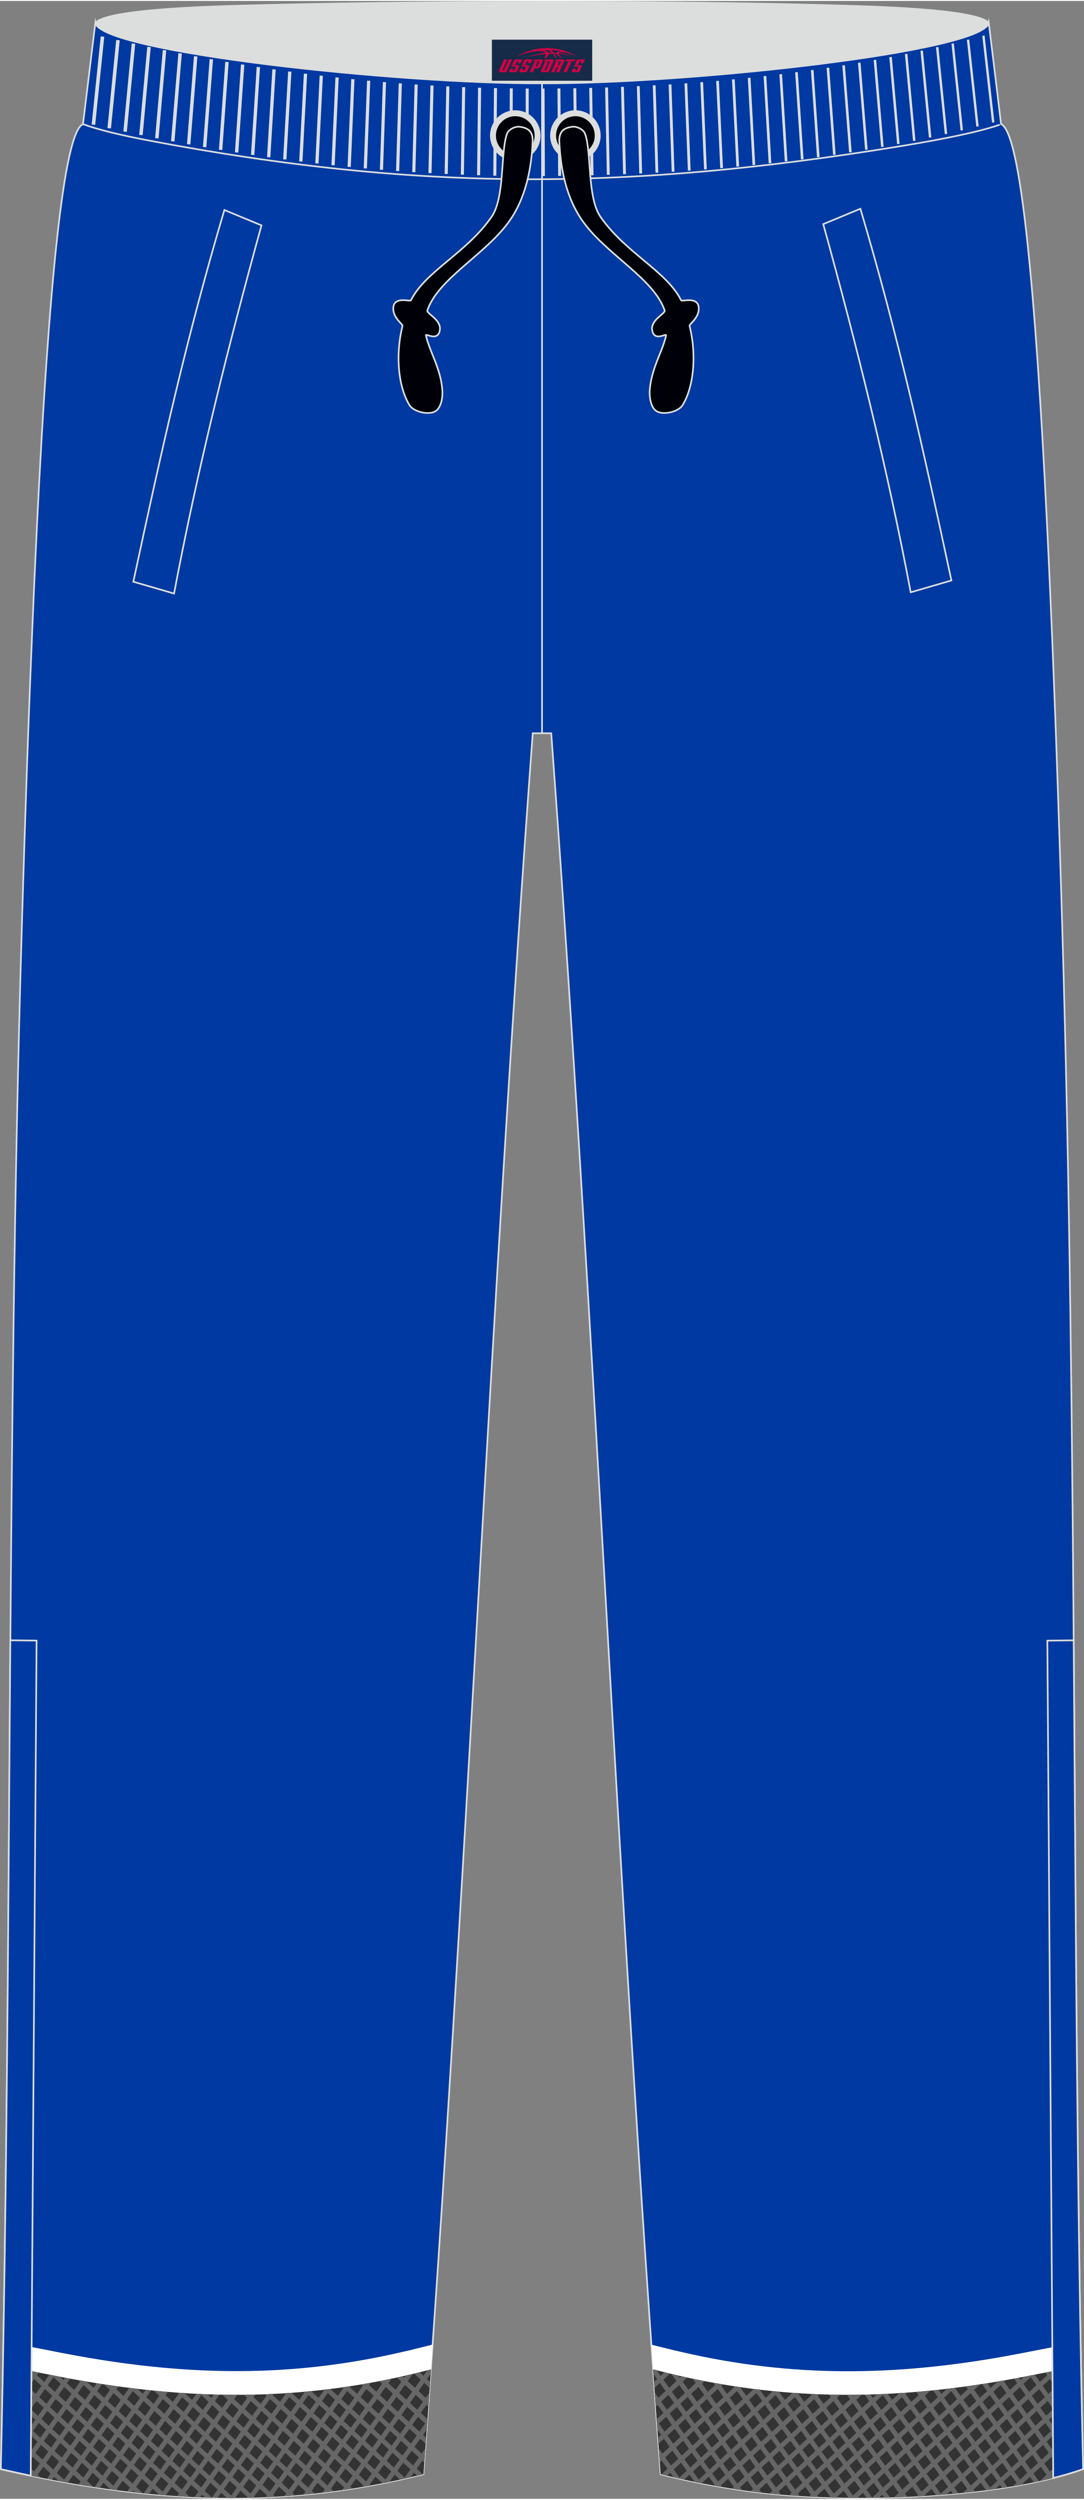 <?xml version="1.0" encoding="utf-8"?>
<!-- Generator: Adobe Illustrator 24.0.1, SVG Export Plug-In . SVG Version: 6.00 Build 0)  -->
<svg xmlns="http://www.w3.org/2000/svg" xmlns:xlink="http://www.w3.org/1999/xlink" version="1.1" id="图层_1" x="0px" y="0px" width="259px" height="597px" viewBox="0 0 259.34 597.33" enable-background="new 0 0 259.34 597.33" xml:space="preserve">
<rect x="0" y="0" width="259.34" height="597.33" fill="#808080" stroke="none"/>
<g>
	
		<path fill-rule="evenodd" clip-rule="evenodd" fill="#DCDDDD" stroke="#DCDDDD" stroke-width="0.4" stroke-linejoin="round" stroke-miterlimit="22.926" d="   M57.99,1.11C39.61,1.6,25.19,2.74,22.81,5.23c1.01,3.85,3.56,4.97,6.64,5.81c29.38,7.99,65.83,9.62,100.23,9.31   c34.39,0.31,70.85-1.33,100.23-9.31c3.08-0.84,5.63-1.96,6.64-5.81c-2.27-2.38-15.48-3.52-32.65-4.05   C160.14-0.16,101.92-0.07,57.99,1.11z"/>
	
		<path fill-rule="evenodd" clip-rule="evenodd" fill="#0039A1" stroke="#DCDDDD" stroke-width="0.4" stroke-miterlimit="22.926" d="   M22.81,5.23c1.34,6.96,72.14,14.64,106.87,14.47c34.72,0.16,105.53-7.51,106.87-14.47c1,8.08,1.98,16.16,2.95,24.23   c4.68,1.9,8.22,39.36,10.99,95.61l0,0c0.13,2.6,0.25,5.24,0.38,7.92l0.06,1.37c0.25,5.38,0.49,10.9,0.73,16.57l0.07,1.54   c0.11,2.66,0.22,5.35,0.32,8.07l0.02,0.49c0.12,2.97,0.23,5.97,0.35,9l0.05,1.29c0.1,2.8,0.21,5.64,0.31,8.49l0.02,0.66   c0.11,3.23,0.23,6.48,0.34,9.77v0.04c0.11,3.26,0.22,6.56,0.33,9.88l0.02,0.48c0.22,6.66,0.43,13.43,0.63,20.3l0.02,0.79   c3.67,123.21,2.24,246.23,4.99,368.48c-20.35,7.23-56.83,8.26-78.57,5.47l0,0c-0.51-0.06-1.01-0.13-1.52-0.2l0,0   c-0.51-0.07-1.01-0.14-1.51-0.21l0,0c-0.5-0.07-1.01-0.15-1.51-0.22l0,0c-0.5-0.08-1.01-0.15-1.51-0.24l0,0   c-0.5-0.08-1-0.16-1.51-0.25l0,0c-0.5-0.08-1-0.17-1.5-0.26l0,0c-0.5-0.09-1-0.18-1.5-0.27l0,0c-0.5-0.09-1-0.18-1.5-0.28l0,0   c-0.5-0.1-1-0.19-1.5-0.29l0,0c-0.5-0.1-1-0.2-1.49-0.31l0,0c-0.5-0.1-1-0.21-1.49-0.32l0,0c-0.5-0.11-1-0.22-1.49-0.33l0,0   c-0.5-0.11-0.99-0.23-1.49-0.34l0,0c-0.5-0.12-1-0.23-1.49-0.35l0,0c-0.5-0.12-0.99-0.24-1.49-0.36l0,0   c-10.23-138.13-15.95-278.21-26.18-416.33h-0.04l0,0h-0.04l0,0h-0.04l0,0h-0.04l0,0h-0.04l0,0h-0.04l0,0h-0.04l0,0h-0.04l0,0h-0.04   l0,0h-0.04l0,0h-0.04l0,0h-0.04l0,0h-0.04l0,0h-0.04l0,0h-0.04l0,0h-0.04l0,0h-0.04l0,0h-0.04l0,0h-0.03l0,0h-0.04l0,0h-0.04l0,0   h-0.04l0,0h-0.03l0,0h-0.03l0,0h-0.03l0,0h-0.04l0,0h-0.03l0,0h-0.03l0,0h-0.03l0,0h-0.03l0,0h-0.03l0,0h-0.03l0,0h-0.03l0,0h-0.03   l0,0h-0.03l0,0h-0.03l0,0h-0.03l0,0h-0.03l0,0h-0.03l0,0h-0.03l0,0h-0.03l0,0h-0.03l0,0h-0.03l0,0h-0.03l0,0h-0.03l0,0h-0.03l0,0   h-0.03l0,0h-0.03l0,0h-0.03l0,0h-0.03l0,0h-0.03l0,0h-0.03l0,0h-0.03l0,0h-0.03l0,0h-0.03l0,0h-0.03l0,0h-0.03l0,0h-0.03l0,0h-0.03   l0,0h-0.03l0,0h-0.03l0,0h-0.03l0,0h-0.03l0,0h-0.03l0,0h-0.03l0,0h-0.04l0,0h-0.03l0,0h-0.03l0,0h-0.03l0,0h-0.03l0,0h-0.03l0,0   h-0.03l0,0h-0.03l0,0h-0.03l0,0h-0.03l0,0h-0.03l0,0h-0.03l0,0h-0.03l0,0h-0.03l0,0h-0.03l0,0h-0.03l0,0h-0.03l0,0h-0.03l0,0h-0.03   l0,0h-0.09l0,0h-0.03l0,0h-0.03l0,0h-0.03l0,0h-0.03l0,0h-0.03l0,0h-0.03l0,0h-0.03l0,0h-0.03l0,0h-0.03l0,0h-0.03l0,0h-0.03l0,0   h-0.04l0,0h-0.03l0,0h-0.04l0,0h-0.03l0,0h-0.04l0,0h-0.03l0,0h-0.03l0,0h-0.03l0,0h-0.04l0,0h-0.04l0,0h-0.04l0,0h-0.04l0,0h-0.04   l0,0h-0.04l0,0h-0.04l0,0h-0.04l0,0h-0.04l0,0h-0.04l0,0h-0.05l0,0h-0.04l0,0h-0.04l0,0h-0.04l0,0h-0.04l0,0h-0.04l0,0h-0.04l0,0   h-0.04l0,0h-0.04l0,0h-0.04l0,0h-0.05l0,0h-0.04l0,0h-0.04l0,0h-0.04c-10.23,138.13-15.95,278.21-26.18,416.33l0,0   c-0.5,0.12-0.99,0.24-1.49,0.36l0,0c-0.5,0.12-0.99,0.24-1.49,0.35l0,0c-27.82,6.47-54.11,6.4-83.48,1.08l0,0   c-0.59-0.11-1.19-0.22-1.79-0.33l0,0c-0.6-0.11-1.2-0.23-1.8-0.34l0,0c-0.6-0.11-1.2-0.23-1.81-0.35l0,0   c-3.11-0.62-6.13-1.28-9.22-1.99l0,0c2.79-122.83,1.36-245.71,5.02-368.5l0.02-0.79c0.21-6.87,0.42-13.64,0.63-20.3l0.02-0.48   c0.11-3.32,0.22-6.62,0.33-9.88v-0.04c0.11-3.29,0.22-6.54,0.34-9.77l0.02-0.66c0.1-2.86,0.2-5.69,0.31-8.49l0.05-1.29   c0.11-3.03,0.23-6.03,0.35-9l0.02-0.49c0.11-2.72,0.22-5.4,0.33-8.07l0.06-1.54c0.24-5.67,0.48-11.2,0.73-16.57l0.06-1.37   c0.12-2.68,0.25-5.32,0.38-7.92l0,0c2.77-56.24,6.31-93.69,10.99-95.61C20.83,21.39,21.83,13.31,22.81,5.23z"/>
	<path fill-rule="evenodd" clip-rule="evenodd" fill="#FFFFFF" d="M0.83,559.71l5.99,1.17c2.82,0.54,5.6,1.08,6.57,1.28l0,0   l1.74,0.34l0,0l0.85,0.16l0,0l0.86,0.16l0,0l1.72,0.32l0,0c13.33,2.41,26.21,3.71,39.04,3.64c12.74-0.07,25.49-1.52,38.69-4.59   l0.69-0.16l0,0l0.71-0.17v0.02l0.67-0.16v-0.01c1.72-0.42,3.44-0.85,5.16-1.28c-0.28,3.96-0.55,7.91-0.83,11.86l-1.63,0.4h-0.02   l-0.71,0.17l-0.02,0.02l-0.71,0.17h-0.01l-0.71,0.17c-13.96,3.25-27.55,4.77-41.22,4.85c-13.56,0.08-27.11-1.28-41.1-3.82h-0.03   l-1.74-0.32h-0.02l-0.88-0.17h-0.02l-0.88-0.17h-0.02l-1.76-0.35h-0.02c-3.37-0.68-4.94-0.98-6.48-1.28   c-2.18-0.42-2.41-0.46-3.58-0.69l-0.49-0.1C0.69,567.38,0.76,563.55,0.83,559.71z"/>
	<path fill-rule="evenodd" clip-rule="evenodd" fill="#333333" d="M0.73,565.47l1.47,0.28c3.36,0.66,6.73,1.29,10.09,1.97   c0.59,0.12,1.17,0.23,1.76,0.35c0.58,0.11,1.17,0.22,1.75,0.33c0.58,0.11,1.16,0.22,1.74,0.32c27.33,4.95,52.89,5.32,80.04-0.99   c0.48-0.11,0.96-0.22,1.43-0.34c0.48-0.11,0.95-0.23,1.43-0.35l2.68-0.67c-0.59,8.36-1.19,16.72-1.81,25.06l0,0   c-0.5,0.12-0.99,0.24-1.49,0.36l0,0c-0.5,0.12-0.99,0.24-1.49,0.35l0,0c-27.82,6.47-54.11,6.4-83.48,1.08l0,0   c-0.59-0.11-1.19-0.22-1.79-0.33l0,0c-0.6-0.11-1.2-0.23-1.8-0.34l0,0c-0.6-0.11-1.2-0.23-1.81-0.35l0,0   c-3.11-0.62-6.13-1.28-9.22-1.99l0,0C0.41,581.96,0.58,573.71,0.73,565.47z"/>
	<g>
		<polygon fill-rule="evenodd" clip-rule="evenodd" fill="#666666" points="1.78,565.67 0.7,567.2 0.73,565.47   "/>
		<polygon fill-rule="evenodd" clip-rule="evenodd" fill="#666666" points="5.54,566.4 0.58,573.39 0.62,571.38 4.32,566.16   "/>
		<polygon fill-rule="evenodd" clip-rule="evenodd" fill="#666666" points="9.29,567.13 0.46,579.58 0.5,577.57 8.07,566.89   "/>
		<polygon fill-rule="evenodd" clip-rule="evenodd" fill="#666666" points="13.03,567.87 0.32,585.78 0.37,583.76 11.82,567.62     12.28,567.72   "/>
		<polygon fill-rule="evenodd" clip-rule="evenodd" fill="#666666" points="16.79,568.58 1.27,590.45 0.23,590.21 0.22,590.21     0.23,589.97 15.57,568.36 15.79,568.4   "/>
		<path fill-rule="evenodd" clip-rule="evenodd" fill="#666666" d="M20.59,569.25L4.96,591.27c-0.4-0.09-0.8-0.17-1.2-0.26    l15.59-21.97C19.76,569.11,20.17,569.18,20.59,569.25z"/>
		<path fill-rule="evenodd" clip-rule="evenodd" fill="#666666" d="M24.43,569.87L8.67,592.05c-0.4-0.08-0.81-0.16-1.21-0.25    l15.71-22.12C23.58,569.74,24.01,569.81,24.43,569.87z"/>
		<path fill-rule="evenodd" clip-rule="evenodd" fill="#666666" d="M28.3,570.44l-15.87,22.34l-1.17-0.23l0,0l-0.06-0.01    l15.83-22.28C27.45,570.32,27.87,570.38,28.3,570.44z"/>
		<path fill-rule="evenodd" clip-rule="evenodd" fill="#666666" d="M32.21,570.94l-16,22.53c-0.41-0.07-0.82-0.15-1.23-0.22    l15.96-22.47C31.36,570.84,31.78,570.89,32.21,570.94z"/>
		<path fill-rule="evenodd" clip-rule="evenodd" fill="#666666" d="M36.16,571.38l-16.15,22.73c-0.41-0.07-0.83-0.14-1.24-0.21    l16.1-22.67C35.3,571.29,35.73,571.34,36.16,571.38z"/>
		<path fill-rule="evenodd" clip-rule="evenodd" fill="#666666" d="M40.17,571.76l-16.31,22.95c-0.42-0.06-0.84-0.12-1.26-0.18    l16.26-22.88C39.3,571.68,39.73,571.72,40.17,571.76z"/>
		<path fill-rule="evenodd" clip-rule="evenodd" fill="#666666" d="M44.23,572.05l-16.48,23.2c-0.42-0.05-0.84-0.11-1.27-0.17    l16.43-23.11C43.34,572,43.79,572.03,44.23,572.05z"/>
		<path fill-rule="evenodd" clip-rule="evenodd" fill="#666666" d="M48.34,572.27l-16.67,23.46c-0.43-0.05-0.85-0.1-1.28-0.15    L47,572.21C47.45,572.23,47.89,572.25,48.34,572.27z"/>
		<path fill-rule="evenodd" clip-rule="evenodd" fill="#666666" d="M52.52,572.41l-16.88,23.74c-0.43-0.04-0.86-0.08-1.29-0.13    l16.81-23.65C51.61,572.38,52.06,572.4,52.52,572.41z"/>
		<path fill-rule="evenodd" clip-rule="evenodd" fill="#666666" d="M56.76,572.45l-17.1,24.05c-0.44-0.03-0.88-0.07-1.31-0.11    l17.03-23.94C55.83,572.45,56.29,572.45,56.76,572.45z"/>
		<path fill-rule="evenodd" clip-rule="evenodd" fill="#666666" d="M61.07,572.39l-17.34,24.39c-0.44-0.02-0.89-0.05-1.33-0.08    l17.26-24.27C60.13,572.41,60.6,572.41,61.07,572.39z"/>
		<path fill-rule="evenodd" clip-rule="evenodd" fill="#666666" d="M65.45,572.23l-17.6,24.74c-0.45-0.02-0.9-0.04-1.35-0.06    l17.52-24.62C64.5,572.28,64.97,572.26,65.45,572.23z"/>
		<path fill-rule="evenodd" clip-rule="evenodd" fill="#666666" d="M69.92,571.96l-17.88,25.13c-0.45-0.01-0.91-0.02-1.37-0.03    l17.79-25C68.95,572.03,69.43,572,69.92,571.96z"/>
		<path fill-rule="evenodd" clip-rule="evenodd" fill="#666666" d="M74.47,571.56l-18.19,25.56c-0.46,0-0.93,0-1.39,0l18.08-25.42    C73.48,571.66,73.97,571.61,74.47,571.56z"/>
		<path fill-rule="evenodd" clip-rule="evenodd" fill="#666666" d="M79.12,571.04l-18.51,26.01c-0.47,0.02-0.94,0.02-1.41,0.03    l18.41-25.86C78.1,571.16,78.61,571.1,79.12,571.04z"/>
		<path fill-rule="evenodd" clip-rule="evenodd" fill="#666666" d="M83.86,570.38l-18.87,26.51c-0.48,0.02-0.96,0.05-1.43,0.07    l18.75-26.34C82.82,570.53,83.34,570.46,83.86,570.38z"/>
		<path fill-rule="evenodd" clip-rule="evenodd" fill="#666666" d="M88.71,569.56L69.46,596.6c-0.49,0.03-0.97,0.07-1.46,0.1    l19.13-26.86C87.65,569.75,88.18,569.66,88.71,569.56z"/>
		<path fill-rule="evenodd" clip-rule="evenodd" fill="#666666" d="M93.68,568.59L74.02,596.2c-0.5,0.05-0.99,0.1-1.49,0.14    l19.53-27.42C92.59,568.81,93.14,568.7,93.68,568.59z"/>
		<path fill-rule="evenodd" clip-rule="evenodd" fill="#666666" d="M98.76,567.44l-20.11,28.23c-0.51,0.06-1.01,0.13-1.52,0.18    l19.96-28.03l0.48-0.11C97.98,567.63,98.37,567.54,98.76,567.44z"/>
		<path fill-rule="evenodd" clip-rule="evenodd" fill="#666666" d="M103.05,567.43l-19.66,27.59c-0.52,0.08-1.03,0.15-1.55,0.23    l20.42-28.67l0.86-0.21L103.05,567.43z"/>
		<path fill-rule="evenodd" clip-rule="evenodd" fill="#666666" d="M102.58,574.09l-14.35,20.14c-0.53,0.09-1.06,0.19-1.59,0.28    l16.09-22.58L102.58,574.09z"/>
		<path fill-rule="evenodd" clip-rule="evenodd" fill="#666666" d="M102.1,580.76l-8.92,12.52c-0.54,0.11-1.08,0.22-1.62,0.32    l10.7-15.02L102.1,580.76z"/>
		<path fill-rule="evenodd" clip-rule="evenodd" fill="#666666" d="M101.61,587.43l-3.38,4.74c-0.55,0.13-1.11,0.25-1.66,0.38    l5.19-7.29L101.61,587.43z"/>
		<path fill-rule="evenodd" clip-rule="evenodd" fill="#666666" d="M102.81,570.82l-3.74-3.45c0.44-0.11,0.88-0.22,1.32-0.32    l2.52,2.33L102.81,570.82z"/>
		<path fill-rule="evenodd" clip-rule="evenodd" fill="#666666" d="M102.49,575.28l-7.54-6.96c0.45-0.1,0.9-0.2,1.34-0.3l6.3,5.81    L102.49,575.28z"/>
		<path fill-rule="evenodd" clip-rule="evenodd" fill="#666666" d="M102.17,579.72l-11.42-10.54c0.46-0.09,0.92-0.18,1.37-0.27    l10.16,9.37L102.17,579.72z"/>
		<path fill-rule="evenodd" clip-rule="evenodd" fill="#666666" d="M101.85,584.17l-15.4-14.22c0.47-0.08,0.94-0.16,1.4-0.24    l14.1,13.01L101.85,584.17z"/>
		<path fill-rule="evenodd" clip-rule="evenodd" fill="#666666" d="M101.52,588.62l-19.47-17.98c0.48-0.07,0.96-0.14,1.44-0.21    l18.13,16.75L101.52,588.62z"/>
		<path fill-rule="evenodd" clip-rule="evenodd" fill="#666666" d="M99.83,591.8l-22.27-20.57c0.49-0.06,0.98-0.12,1.47-0.18    l22.12,20.43C100.71,591.58,100.27,591.69,99.83,591.8z"/>
		<path fill-rule="evenodd" clip-rule="evenodd" fill="#666666" d="M95.72,592.74l-22.77-21.03c0.5-0.04,1.01-0.09,1.51-0.14    l22.6,20.88C96.61,592.55,96.16,592.64,95.72,592.74z"/>
		<path fill-rule="evenodd" clip-rule="evenodd" fill="#666666" d="M91.52,593.61l-23.31-21.53c0.52-0.03,1.04-0.07,1.55-0.11    l23.13,21.37C92.43,593.43,91.97,593.52,91.52,593.61z"/>
		<path fill-rule="evenodd" clip-rule="evenodd" fill="#666666" d="M87.24,594.4l-23.89-22.08c0.53-0.02,1.07-0.04,1.6-0.07    l23.69,21.9C88.17,594.24,87.7,594.32,87.24,594.4z"/>
		<path fill-rule="evenodd" clip-rule="evenodd" fill="#666666" d="M82.87,595.1l-24.52-22.66c0.55,0,1.09-0.01,1.64-0.02    l24.31,22.47C83.82,594.96,83.34,595.03,82.87,595.1z"/>
		<path fill-rule="evenodd" clip-rule="evenodd" fill="#666666" d="M78.39,595.71l-25.2-23.29c0.56,0.01,1.12,0.02,1.69,0.02    l24.97,23.08C79.36,595.59,78.88,595.65,78.39,595.71z"/>
		<path fill-rule="evenodd" clip-rule="evenodd" fill="#666666" d="M73.81,596.22l-25.93-23.97c0.58,0.03,1.16,0.05,1.74,0.07    l25.68,23.75C74.81,596.12,74.31,596.17,73.81,596.22z"/>
		<path fill-rule="evenodd" clip-rule="evenodd" fill="#666666" d="M69.12,596.63l-26.71-24.7c0.6,0.04,1.2,0.08,1.79,0.12    l26.44,24.45C70.14,596.55,69.63,596.59,69.12,596.63z"/>
		<path fill-rule="evenodd" clip-rule="evenodd" fill="#666666" d="M64.3,596.91l-27.54-25.47c0.62,0.06,1.24,0.12,1.85,0.18    l27.26,25.22C65.35,596.86,64.82,596.89,64.3,596.91z"/>
		<path fill-rule="evenodd" clip-rule="evenodd" fill="#666666" d="M59.35,597.08l-28.42-26.3c0.64,0.08,1.28,0.16,1.92,0.23    l28.13,26.02C60.43,597.06,59.89,597.07,59.35,597.08z"/>
		<path fill-rule="evenodd" clip-rule="evenodd" fill="#666666" d="M54.27,597.12l-29.38-27.17c0.66,0.1,1.32,0.2,1.98,0.29    l29.05,26.89C55.38,597.12,54.82,597.12,54.27,597.12z"/>
		<path fill-rule="evenodd" clip-rule="evenodd" fill="#666666" d="M49.04,597.02l-30.36-28.1c0.68,0.12,1.36,0.24,2.04,0.35    l30.03,27.79C50.18,597.05,49.61,597.04,49.04,597.02z"/>
		<path fill-rule="evenodd" clip-rule="evenodd" fill="#666666" d="M43.64,596.77l-31.4-29.06l0.05,0.01    c0.59,0.12,1.17,0.23,1.76,0.35l0.3,0.06l31.06,28.75C44.82,596.84,44.23,596.8,43.64,596.77z"/>
		<path fill-rule="evenodd" clip-rule="evenodd" fill="#666666" d="M38.09,596.37L5.75,566.44l2.1,0.41l32.05,29.67    C39.3,596.47,38.7,596.42,38.09,596.37z"/>
		<path fill-rule="evenodd" clip-rule="evenodd" fill="#666666" d="M32.36,595.81l-31.64-29.3l0.02-1.04l0.65,0.13l32.85,30.42    C33.62,595.94,32.99,595.88,32.36,595.81z"/>
		<path fill-rule="evenodd" clip-rule="evenodd" fill="#666666" d="M26.46,595.08L0.62,571.16l0.03-1.51l27.73,25.68    C27.75,595.25,27.1,595.17,26.46,595.08z"/>
		<path fill-rule="evenodd" clip-rule="evenodd" fill="#666666" d="M20.35,594.17L0.53,575.81l0.03-1.51l21.79,20.18    C21.68,594.38,21.02,594.28,20.35,594.17z"/>
		<path fill-rule="evenodd" clip-rule="evenodd" fill="#666666" d="M14.07,593.09L0.43,580.46l0.03-1.51l15.66,14.51    c-0.43-0.07-0.86-0.15-1.28-0.23l0,0L14.07,593.09z"/>
		<path fill-rule="evenodd" clip-rule="evenodd" fill="#666666" d="M7.59,591.82l-7.25-6.72l0.03-1.51l9.34,8.65l-0.27-0.05l0,0    C8.82,592.08,8.2,591.95,7.59,591.82z"/>
		<path fill-rule="evenodd" clip-rule="evenodd" fill="#666666" d="M0.9,590.37l-0.66-0.61l0.03-1.51l2.83,2.62    C2.37,590.7,1.63,590.54,0.9,590.37z"/>
	</g>
	<path fill-rule="evenodd" clip-rule="evenodd" fill="#FFFFFF" d="M258.75,571.21l-0.49,0.1c-1.17,0.23-1.4,0.27-3.59,0.69   c-1.54,0.3-3.11,0.6-6.48,1.27h-0.02l-1.76,0.35h-0.02l-0.88,0.17h-0.02l-0.88,0.17h-0.02l-1.74,0.32h-0.02   c-13.99,2.53-27.55,3.9-41.1,3.82c-13.66-0.08-27.26-1.61-41.22-4.85l-0.71-0.17h-0.02l-0.71-0.17l-0.02-0.02l-0.71-0.17h-0.02   l-1.63-0.4c-0.28-3.95-0.56-7.9-0.83-11.85c1.72,0.43,3.44,0.85,5.16,1.27v0.01l0.67,0.16v-0.02l0.71,0.17l0,0l0.7,0.16   c13.2,3.07,25.96,4.51,38.69,4.59c12.83,0.08,25.71-1.22,39.04-3.64l0,0l1.72-0.32l0,0l0.85-0.16l0,0l0.85-0.16l0,0l1.74-0.34l0,0   c0.97-0.19,3.76-0.73,6.57-1.28l5.99-1.17C258.61,563.55,258.67,567.38,258.75,571.21z"/>
	<path fill-rule="evenodd" clip-rule="evenodd" fill="#333333" d="M258.64,565.47l-1.47,0.28c-3.36,0.66-6.73,1.29-10.09,1.97   c-0.59,0.12-1.17,0.23-1.76,0.35c-0.58,0.11-1.17,0.22-1.75,0.33c-0.58,0.11-1.16,0.22-1.74,0.32   c-27.33,4.95-52.89,5.32-80.04-0.99c-0.48-0.11-0.95-0.22-1.43-0.34c-0.48-0.11-0.95-0.23-1.43-0.35l-2.68-0.67   c0.59,8.36,1.19,16.72,1.81,25.06l0,0c0.5,0.12,0.99,0.24,1.49,0.36l0,0c0.5,0.12,0.99,0.24,1.49,0.35l0,0   c0.5,0.11,0.99,0.23,1.49,0.34l0,0c0.5,0.11,0.99,0.22,1.49,0.33l0,0c0.5,0.11,1,0.22,1.49,0.32l0,0c0.5,0.1,1,0.21,1.49,0.31l0,0   c0.5,0.1,1,0.2,1.5,0.29l0,0c0.5,0.1,1,0.19,1.5,0.28l0,0c0.5,0.09,1,0.18,1.5,0.27l0,0c0.5,0.09,1,0.18,1.5,0.26l0,0   c0.5,0.09,1,0.17,1.51,0.25l0,0c0.5,0.08,1,0.16,1.51,0.24l0,0c0.5,0.08,1,0.15,1.51,0.22l0,0c0.5,0.07,1.01,0.15,1.51,0.21l0,0   c0.51,0.07,1.01,0.14,1.52,0.2l0,0c21.74,2.79,58.22,1.76,78.57-5.47C258.96,581.97,258.79,573.72,258.64,565.47z"/>
	<g>
		<polygon fill-rule="evenodd" clip-rule="evenodd" fill="#666666" points="258.67,567.2 257.58,565.67 258.64,565.47   "/>
		<polygon fill-rule="evenodd" clip-rule="evenodd" fill="#666666" points="255.05,566.16 258.75,571.38 258.79,573.39     253.83,566.4   "/>
		<polygon fill-rule="evenodd" clip-rule="evenodd" fill="#666666" points="251.3,566.89 258.87,577.57 258.91,579.58     250.08,567.13   "/>
		<polygon fill-rule="evenodd" clip-rule="evenodd" fill="#666666" points="247.55,567.62 259,583.76 259.05,585.78 246.34,567.87     247.08,567.72   "/>
		<path fill-rule="evenodd" clip-rule="evenodd" fill="#666666" d="M243.8,568.36l15.34,21.61l0.01,0.25    c-0.32,0.11-0.65,0.23-0.98,0.34l-15.59-21.97l1-0.19L243.8,568.36z"/>
		<path fill-rule="evenodd" clip-rule="evenodd" fill="#666666" d="M240.02,569.04l15.8,22.25c-0.38,0.11-0.76,0.23-1.15,0.34    l-15.88-22.38C239.19,569.18,239.61,569.11,240.02,569.04z"/>
		<path fill-rule="evenodd" clip-rule="evenodd" fill="#666666" d="M236.2,569.68l16.05,22.6c-0.39,0.1-0.78,0.2-1.18,0.29    l-16.12-22.7C235.37,569.81,235.78,569.74,236.2,569.68z"/>
		<path fill-rule="evenodd" clip-rule="evenodd" fill="#666666" d="M232.34,570.26l16.25,22.88c-0.4,0.09-0.8,0.17-1.21,0.26    l-16.3-22.96C231.5,570.38,231.92,570.32,232.34,570.26z"/>
		<path fill-rule="evenodd" clip-rule="evenodd" fill="#666666" d="M228.45,570.79l16.41,23.11c-0.41,0.08-0.82,0.15-1.23,0.23    l-16.46-23.18C227.6,570.89,228.02,570.84,228.45,570.79z"/>
		<path fill-rule="evenodd" clip-rule="evenodd" fill="#666666" d="M224.51,571.25l16.55,23.3c-0.41,0.07-0.83,0.13-1.25,0.2    l-16.6-23.36C223.65,571.34,224.08,571.29,224.51,571.25z"/>
		<path fill-rule="evenodd" clip-rule="evenodd" fill="#666666" d="M220.52,571.64l16.68,23.48c-0.42,0.06-0.84,0.11-1.27,0.17    l-16.72-23.53C219.65,571.72,220.08,571.68,220.52,571.64z"/>
		<path fill-rule="evenodd" clip-rule="evenodd" fill="#666666" d="M216.47,571.97l16.81,23.65c-0.43,0.05-0.85,0.1-1.29,0.15    l-16.85-23.7C215.59,572.03,216.03,572,216.47,571.97z"/>
		<path fill-rule="evenodd" clip-rule="evenodd" fill="#666666" d="M212.38,572.21l16.93,23.82c-0.43,0.04-0.87,0.08-1.3,0.12    l-16.97-23.88C211.48,572.25,211.92,572.23,212.38,572.21z"/>
		<path fill-rule="evenodd" clip-rule="evenodd" fill="#666666" d="M208.21,572.37l17.06,24c-0.44,0.03-0.88,0.07-1.32,0.1    l-17.11-24.07C207.31,572.4,207.76,572.39,208.21,572.37z"/>
		<path fill-rule="evenodd" clip-rule="evenodd" fill="#666666" d="M204,572.44l17.21,24.21c-0.45,0.03-0.89,0.05-1.33,0.08    l-17.27-24.28C203.07,572.45,203.54,572.45,204,572.44z"/>
		<path fill-rule="evenodd" clip-rule="evenodd" fill="#666666" d="M199.71,572.42l17.38,24.44c-0.45,0.02-0.9,0.04-1.35,0.05    l-17.44-24.53C198.77,572.41,199.24,572.41,199.71,572.42z"/>
		<path fill-rule="evenodd" clip-rule="evenodd" fill="#666666" d="M195.35,572.3l17.58,24.72c-0.46,0.01-0.91,0.02-1.36,0.03    l-17.65-24.81C194.39,572.26,194.87,572.28,195.35,572.3z"/>
		<path fill-rule="evenodd" clip-rule="evenodd" fill="#666666" d="M190.91,572.06l17.81,25.03c-0.46,0.01-0.92,0.01-1.38,0.01    l-17.89-25.15C189.94,572,190.42,572.03,190.91,572.06z"/>
		<path fill-rule="evenodd" clip-rule="evenodd" fill="#666666" d="M186.39,571.71l18.07,25.4c-0.47,0-0.93-0.01-1.4-0.01    l-18.16-25.53C185.39,571.61,185.89,571.66,186.39,571.71z"/>
		<path fill-rule="evenodd" clip-rule="evenodd" fill="#666666" d="M181.77,571.22l18.38,25.82c-0.48-0.01-0.95-0.02-1.41-0.04    l-18.48-25.97C180.76,571.1,181.27,571.16,181.77,571.22z"/>
		<path fill-rule="evenodd" clip-rule="evenodd" fill="#666666" d="M177.06,570.61l18.72,26.3c-0.48-0.02-0.96-0.04-1.43-0.06    l-18.84-26.47C176.03,570.46,176.54,570.53,177.06,570.61z"/>
		<path fill-rule="evenodd" clip-rule="evenodd" fill="#666666" d="M172.24,569.84l19.1,26.83c-0.49-0.03-0.97-0.06-1.46-0.1    l-19.24-27.02C171.19,569.66,171.71,569.75,172.24,569.84z"/>
		<path fill-rule="evenodd" clip-rule="evenodd" fill="#666666" d="M167.32,568.92l19.53,27.42c-0.5-0.04-0.99-0.09-1.48-0.13    l-19.67-27.62C166.23,568.7,166.78,568.81,167.32,568.92z"/>
		<path fill-rule="evenodd" clip-rule="evenodd" fill="#666666" d="M162.27,567.84l19.98,28.05c-0.51-0.06-1.02-0.12-1.52-0.18    l-20.12-28.26c0.39,0.09,0.79,0.19,1.18,0.28L162.27,567.84z"/>
		<path fill-rule="evenodd" clip-rule="evenodd" fill="#666666" d="M157.1,566.58l20.43,28.68h-0.01l0,0    c-0.5-0.07-1.01-0.15-1.51-0.22l0,0l-0.04-0.01l-19.66-27.61l-0.07-1.06L157.1,566.58z"/>
		<path fill-rule="evenodd" clip-rule="evenodd" fill="#666666" d="M156.64,571.92l16.09,22.59c-0.41-0.07-0.81-0.14-1.22-0.21l0,0    l-0.36-0.06l-14.35-20.15L156.64,571.92z"/>
		<polygon fill-rule="evenodd" clip-rule="evenodd" fill="#666666" points="157.11,578.59 167.82,593.61 167.01,593.45     167.01,593.45 166.2,593.28 157.27,580.76   "/>
		<path fill-rule="evenodd" clip-rule="evenodd" fill="#666666" d="M157.6,585.26l5.2,7.29l-0.27-0.06l0,0    c-0.46-0.1-0.93-0.21-1.39-0.32l-3.38-4.74L157.6,585.26z"/>
		<path fill-rule="evenodd" clip-rule="evenodd" fill="#666666" d="M156.46,569.38l2.52-2.33c0.44,0.11,0.88,0.22,1.32,0.32    l-3.74,3.45L156.46,569.38z"/>
		<path fill-rule="evenodd" clip-rule="evenodd" fill="#666666" d="M156.77,573.83l6.3-5.81c0.45,0.1,0.9,0.2,1.35,0.3l-7.54,6.96    L156.77,573.83z"/>
		<path fill-rule="evenodd" clip-rule="evenodd" fill="#666666" d="M157.09,578.28l10.15-9.37c0.46,0.09,0.92,0.18,1.38,0.27    l-11.43,10.54L157.09,578.28z"/>
		<path fill-rule="evenodd" clip-rule="evenodd" fill="#666666" d="M157.41,582.73l14.1-13.01c0.47,0.08,0.94,0.16,1.4,0.24    l-15.4,14.22L157.41,582.73z"/>
		<path fill-rule="evenodd" clip-rule="evenodd" fill="#666666" d="M157.74,587.18l18.13-16.75c0.48,0.07,0.96,0.15,1.44,0.21    l-19.47,17.98L157.74,587.18z"/>
		<path fill-rule="evenodd" clip-rule="evenodd" fill="#666666" d="M158.22,591.48l22.12-20.43c0.49,0.06,0.98,0.12,1.48,0.18    l-22.27,20.57C159.1,591.69,158.66,591.58,158.22,591.48z"/>
		<path fill-rule="evenodd" clip-rule="evenodd" fill="#666666" d="M162.31,592.44l22.6-20.88c0.5,0.05,1.01,0.1,1.51,0.15    l-22.77,21.03c-0.38-0.08-0.75-0.17-1.13-0.25l0,0L162.31,592.44z"/>
		<path fill-rule="evenodd" clip-rule="evenodd" fill="#666666" d="M166.48,593.34l23.13-21.37c0.52,0.04,1.04,0.07,1.55,0.11    l-23.31,21.54l-0.84-0.17l0,0L166.48,593.34z"/>
		<path fill-rule="evenodd" clip-rule="evenodd" fill="#666666" d="M170.73,594.16l23.7-21.9c0.53,0.02,1.07,0.04,1.6,0.07    l-23.9,22.08l-0.62-0.11l0,0L170.73,594.16z"/>
		<path fill-rule="evenodd" clip-rule="evenodd" fill="#666666" d="M175.07,594.89l24.32-22.48c0.54,0.01,1.09,0.02,1.64,0.02    L176.5,595.1l-0.47-0.07l0,0C175.7,594.99,175.39,594.94,175.07,594.89z"/>
		<path fill-rule="evenodd" clip-rule="evenodd" fill="#666666" d="M179.5,595.54l24.99-23.1c0.56,0,1.13-0.01,1.69-0.02    l-25.21,23.31l-0.4-0.05l0,0C180.21,595.63,179.85,595.59,179.5,595.54z"/>
		<path fill-rule="evenodd" clip-rule="evenodd" fill="#666666" d="M184.05,596.08l25.7-23.76c0.58-0.02,1.16-0.04,1.74-0.07    l-25.93,23.98C185.04,596.18,184.54,596.13,184.05,596.08z"/>
		<path fill-rule="evenodd" clip-rule="evenodd" fill="#666666" d="M188.73,596.5l26.43-24.44c0.6-0.04,1.2-0.08,1.79-0.12    l-26.68,24.68C189.75,596.57,189.24,596.54,188.73,596.5z"/>
		<path fill-rule="evenodd" clip-rule="evenodd" fill="#666666" d="M193.53,596.8l27.22-25.18c0.62-0.06,1.23-0.11,1.85-0.18    l-27.5,25.43C194.58,596.85,194.06,596.83,193.53,596.8z"/>
		<path fill-rule="evenodd" clip-rule="evenodd" fill="#666666" d="M198.44,597l28.09-25.98c0.64-0.07,1.27-0.15,1.91-0.23    l-28.38,26.26C199.52,597.03,198.98,597.01,198.44,597z"/>
		<path fill-rule="evenodd" clip-rule="evenodd" fill="#666666" d="M203.46,597.1l29.03-26.86c0.66-0.09,1.32-0.19,1.98-0.29    l-29.35,27.16C204.56,597.11,204.01,597.1,203.46,597.1z"/>
		<path fill-rule="evenodd" clip-rule="evenodd" fill="#666666" d="M208.59,597.09l30.06-27.82c0.68-0.11,1.36-0.23,2.04-0.35    l-30.41,28.15C209.71,597.08,209.15,597.09,208.59,597.09z"/>
		<path fill-rule="evenodd" clip-rule="evenodd" fill="#666666" d="M213.84,596.99l31.18-28.86l0.3-0.06    c0.59-0.11,1.17-0.23,1.76-0.35l0.05-0.01l-31.57,29.22C214.98,596.95,214.41,596.97,213.84,596.99z"/>
		<path fill-rule="evenodd" clip-rule="evenodd" fill="#666666" d="M219.2,596.77l32.32-29.92l2.1-0.41l-32.65,30.23    C220.38,596.7,219.79,596.74,219.2,596.77z"/>
		<path fill-rule="evenodd" clip-rule="evenodd" fill="#666666" d="M224.69,596.42l33.29-30.83l0.65-0.13l0.02,1.04l-32.15,29.77    C225.9,596.33,225.3,596.38,224.69,596.42z"/>
		<path fill-rule="evenodd" clip-rule="evenodd" fill="#666666" d="M230.34,595.93l28.38-26.28l0.03,1.51l-26.53,24.57    C231.59,595.8,230.97,595.86,230.34,595.93z"/>
		<path fill-rule="evenodd" clip-rule="evenodd" fill="#666666" d="M236.19,595.26l22.62-20.96l0.03,1.51l-20.71,19.18    C237.49,595.08,236.84,595.17,236.19,595.26z"/>
		<path fill-rule="evenodd" clip-rule="evenodd" fill="#666666" d="M242.28,594.35l16.62-15.4l0.03,1.51l-14.6,13.53    C243.65,594.12,242.97,594.24,242.28,594.35z"/>
		<path fill-rule="evenodd" clip-rule="evenodd" fill="#666666" d="M248.73,593.11l10.27-9.52l0.03,1.51l-8.09,7.5    C250.21,592.78,249.47,592.95,248.73,593.11z"/>
		<path fill-rule="evenodd" clip-rule="evenodd" fill="#666666" d="M255.8,591.3l3.3-3.06l0.03,1.51l-0.8,0.74    C257.51,590.77,256.66,591.04,255.8,591.3z"/>
	</g>
	
		<line fill="none" stroke="#DCDDDD" stroke-width="0.4" stroke-miterlimit="22.926" x1="129.68" y1="19.84" x2="129.68" y2="175.14"/>
	
		<line fill="none" stroke="#DCDDDD" stroke-width="0.85" stroke-miterlimit="22.926" x1="22.35" y1="29.59" x2="24.52" y2="8.52"/>
	<g>
		<path fill="none" stroke="#DCDDDD" stroke-width="0.846" stroke-miterlimit="22.926" d="M26.13,30.44    c0.69-7.02,1.39-14.04,2.09-21.07"/>
		<path fill="none" stroke="#DCDDDD" stroke-width="0.84" stroke-miterlimit="22.926" d="M29.93,31.26    c0.67-7.02,1.34-14.04,2-21.06"/>
		<path fill="none" stroke="#DCDDDD" stroke-width="0.835" stroke-miterlimit="22.926" d="M33.72,32.06    C34.36,25.04,35,18.02,35.65,11"/>
		<path fill="none" stroke="#DCDDDD" stroke-width="0.83" stroke-miterlimit="22.926" d="M37.52,32.83    c0.62-7.02,1.23-14.03,1.84-21.05"/>
		<path fill="none" stroke="#DCDDDD" stroke-width="0.825" stroke-miterlimit="22.926" d="M41.33,33.57    c0.59-7.01,1.17-14.03,1.76-21.04"/>
		<path fill="none" stroke="#DCDDDD" stroke-width="0.82" stroke-miterlimit="22.926" d="M45.14,34.28    c0.56-7.01,1.12-14.02,1.68-21.04"/>
		<path fill="none" stroke="#DCDDDD" stroke-width="0.815" stroke-miterlimit="22.926" d="M48.96,34.96    c0.53-7.01,1.07-14.02,1.6-21.03"/>
		<path fill="none" stroke="#DCDDDD" stroke-width="0.81" stroke-miterlimit="22.926" d="M52.78,35.61    c0.51-7.01,1.02-14.02,1.52-21.03"/>
		<path fill="none" stroke="#DCDDDD" stroke-width="0.805" stroke-miterlimit="22.926" d="M56.61,36.23    c0.48-7.01,0.96-14.01,1.44-21.02"/>
		<path fill="none" stroke="#DCDDDD" stroke-width="0.8" stroke-miterlimit="22.926" d="M60.45,36.82    c0.45-7.01,0.91-14.01,1.36-21.02"/>
		<path fill="none" stroke="#DCDDDD" stroke-width="0.795" stroke-miterlimit="22.926" d="M64.28,37.38    c0.43-7,0.86-14.01,1.28-21.01"/>
		<path fill="none" stroke="#DCDDDD" stroke-width="0.79" stroke-miterlimit="22.926" d="M68.13,37.9c0.4-7,0.8-14,1.2-21.01"/>
		<path fill="none" stroke="#DCDDDD" stroke-width="0.785" stroke-miterlimit="22.926" d="M71.97,38.4c0.37-7,0.75-14,1.12-21"/>
		<path fill="none" stroke="#DCDDDD" stroke-width="0.779" stroke-miterlimit="22.926" d="M75.82,38.86c0.35-7,0.69-14,1.04-20.99    "/>
		<path fill="none" stroke="#DCDDDD" stroke-width="0.774" stroke-miterlimit="22.926" d="M79.68,39.29    c0.32-7,0.64-13.99,0.96-20.99"/>
		<path fill="none" stroke="#DCDDDD" stroke-width="0.769" stroke-miterlimit="22.926" d="M83.54,39.69    c0.29-6.99,0.59-13.99,0.88-20.98"/>
		<path fill="none" stroke="#DCDDDD" stroke-width="0.764" stroke-miterlimit="22.926" d="M87.4,40.05    c0.27-6.99,0.53-13.98,0.8-20.98"/>
		<path fill="none" stroke="#DCDDDD" stroke-width="0.759" stroke-miterlimit="22.926" d="M91.26,40.38    c0.24-6.99,0.48-13.98,0.72-20.97"/>
		<path fill="none" stroke="#DCDDDD" stroke-width="0.754" stroke-miterlimit="22.926" d="M95.13,40.68    c0.21-6.99,0.42-13.98,0.64-20.97"/>
		<path fill="none" stroke="#DCDDDD" stroke-width="0.749" stroke-miterlimit="22.926" d="M99,40.95    c0.19-6.99,0.37-13.97,0.56-20.96"/>
		<path fill="none" stroke="#DCDDDD" stroke-width="0.744" stroke-miterlimit="22.926" d="M102.87,41.18    c0.16-6.99,0.32-13.97,0.48-20.96"/>
		<path fill="none" stroke="#DCDDDD" stroke-width="0.739" stroke-miterlimit="22.926" d="M106.75,41.38    c0.13-6.98,0.26-13.97,0.39-20.95"/>
		<path fill="none" stroke="#DCDDDD" stroke-width="0.734" stroke-miterlimit="22.926" d="M110.62,41.55    c0.11-6.98,0.21-13.96,0.31-20.94"/>
		<path fill="none" stroke="#DCDDDD" stroke-width="0.729" stroke-miterlimit="22.926" d="M114.5,41.68    c0.08-6.98,0.16-13.96,0.24-20.94"/>
		<path fill="none" stroke="#DCDDDD" stroke-width="0.724" stroke-miterlimit="22.926" d="M118.38,41.78    c0.05-6.98,0.1-13.96,0.16-20.93"/>
		<path fill="none" stroke="#DCDDDD" stroke-width="0.719" stroke-miterlimit="22.926" d="M122.25,41.84    c0.03-6.98,0.05-13.95,0.07-20.93"/>
		<path fill="none" stroke="#DCDDDD" stroke-width="0.714" stroke-miterlimit="22.926" d="M126.13,41.87c0-6.97,0-13.95,0-20.92"/>
		<path fill="none" stroke="#DCDDDD" stroke-width="0.709" stroke-miterlimit="22.926" d="M130.01,41.87    c-0.03-6.97-0.06-13.94-0.09-20.92"/>
		<path fill="none" stroke="#DCDDDD" stroke-width="0.704" stroke-miterlimit="22.926" d="M133.89,41.84    c-0.06-6.97-0.11-13.94-0.17-20.91"/>
		<path fill="none" stroke="#DCDDDD" stroke-width="0.698" stroke-miterlimit="22.926" d="M137.77,41.78    c-0.08-6.97-0.17-13.94-0.25-20.9"/>
		<path fill="none" stroke="#DCDDDD" stroke-width="0.694" stroke-miterlimit="22.926" d="M141.65,41.69    c-0.11-6.97-0.22-13.93-0.33-20.9"/>
		<path fill="none" stroke="#DCDDDD" stroke-width="0.689" stroke-miterlimit="22.926" d="M145.53,41.58    c-0.13-6.97-0.27-13.93-0.41-20.89"/>
		<path fill="none" stroke="#DCDDDD" stroke-width="0.683" stroke-miterlimit="22.926" d="M149.41,41.43    c-0.16-6.96-0.32-13.93-0.49-20.89"/>
		<path fill="none" stroke="#DCDDDD" stroke-width="0.678" stroke-miterlimit="22.926" d="M153.28,41.26    c-0.19-6.96-0.38-13.92-0.57-20.88"/>
		<path fill="none" stroke="#DCDDDD" stroke-width="0.673" stroke-miterlimit="22.926" d="M157.16,41.06    c-0.22-6.96-0.43-13.92-0.65-20.88"/>
		<path fill="none" stroke="#DCDDDD" stroke-width="0.668" stroke-miterlimit="22.926" d="M161.03,40.83    c-0.24-6.96-0.49-13.91-0.73-20.87"/>
		<path fill="none" stroke="#DCDDDD" stroke-width="0.663" stroke-miterlimit="22.926" d="M164.9,40.57    c-0.27-6.96-0.54-13.91-0.81-20.87"/>
		<path fill="none" stroke="#DCDDDD" stroke-width="0.658" stroke-miterlimit="22.926" d="M168.77,40.28    c-0.3-6.95-0.6-13.91-0.89-20.86"/>
		<path fill="none" stroke="#DCDDDD" stroke-width="0.653" stroke-miterlimit="22.926" d="M172.64,39.96    c-0.32-6.95-0.65-13.9-0.97-20.85"/>
		<path fill="none" stroke="#DCDDDD" stroke-width="0.648" stroke-miterlimit="22.926" d="M176.5,39.6    c-0.35-6.95-0.7-13.9-1.05-20.85"/>
		<path fill="none" stroke="#DCDDDD" stroke-width="0.643" stroke-miterlimit="22.926" d="M180.36,39.22    c-0.38-6.95-0.75-13.9-1.13-20.84"/>
		<path fill="none" stroke="#DCDDDD" stroke-width="0.638" stroke-miterlimit="22.926" d="M184.22,38.8    c-0.41-6.95-0.81-13.89-1.21-20.84"/>
		<path fill="none" stroke="#DCDDDD" stroke-width="0.633" stroke-miterlimit="22.926" d="M188.07,38.35    c-0.43-6.94-0.86-13.89-1.29-20.83"/>
		<path fill="none" stroke="#DCDDDD" stroke-width="0.628" stroke-miterlimit="22.926" d="M191.93,37.87    c-0.46-6.94-0.92-13.88-1.38-20.83"/>
		<path fill="none" stroke="#DCDDDD" stroke-width="0.623" stroke-miterlimit="22.926" d="M195.77,37.35    c-0.48-6.94-0.97-13.88-1.45-20.82"/>
		<path fill="none" stroke="#DCDDDD" stroke-width="0.618" stroke-miterlimit="22.926" d="M199.61,36.79    c-0.51-6.94-1.02-13.88-1.54-20.82"/>
		<path fill="none" stroke="#DCDDDD" stroke-width="0.613" stroke-miterlimit="22.926" d="M203.45,36.2    c-0.54-6.94-1.08-13.87-1.62-20.81"/>
		<path fill="none" stroke="#DCDDDD" stroke-width="0.607" stroke-miterlimit="22.926" d="M207.27,35.57    c-0.56-6.94-1.13-13.87-1.7-20.81"/>
		<path fill="none" stroke="#DCDDDD" stroke-width="0.602" stroke-miterlimit="22.926" d="M211.1,34.9    c-0.59-6.93-1.18-13.87-1.78-20.8"/>
		<path fill="none" stroke="#DCDDDD" stroke-width="0.597" stroke-miterlimit="22.926" d="M214.92,34.2    c-0.62-6.93-1.24-13.86-1.86-20.79"/>
		<path fill="none" stroke="#DCDDDD" stroke-width="0.592" stroke-miterlimit="22.926" d="M218.73,33.45    c-0.65-6.93-1.29-13.86-1.94-20.79"/>
		<path fill="none" stroke="#DCDDDD" stroke-width="0.587" stroke-miterlimit="22.926" d="M222.53,32.66    c-0.67-6.93-1.35-13.86-2.02-20.78"/>
		<path fill="none" stroke="#DCDDDD" stroke-width="0.582" stroke-miterlimit="22.926" d="M226.32,31.82    c-0.7-6.93-1.4-13.85-2.1-20.78"/>
		<path fill="none" stroke="#DCDDDD" stroke-width="0.577" stroke-miterlimit="22.926" d="M230.1,30.95    c-0.73-6.92-1.45-13.85-2.18-20.77"/>
		<path fill="none" stroke="#DCDDDD" stroke-width="0.572" stroke-miterlimit="22.926" d="M233.86,30.03    c-0.75-6.92-1.5-13.85-2.26-20.77"/>
	</g>
	
		<line fill="none" stroke="#DCDDDD" stroke-width="0.567" stroke-miterlimit="22.926" x1="237.62" y1="29.06" x2="235.28" y2="8.3"/>
	<path fill="none" stroke="#DCDDDD" stroke-width="0.4" stroke-miterlimit="22.926" d="M239.19,29.59   c-4.75,1.67-13.29,3.43-23.64,5.12C150.79,45.3,100.59,45.69,35.68,33.39c-6.69-1.27-12.2-2.59-15.81-3.93"/>
	<g>
		
			<path fill-rule="evenodd" clip-rule="evenodd" fill="#000108" stroke="#DCDDDD" stroke-width="1.417" stroke-linecap="round" stroke-linejoin="round" stroke-miterlimit="22.926" d="    M123.28,37.53c2.94,0,5.34-2.4,5.34-5.34s-2.4-5.34-5.34-5.34c-2.94,0-5.34,2.4-5.34,5.34C117.94,35.13,120.34,37.53,123.28,37.53    z"/>
		
			<path fill-rule="evenodd" clip-rule="evenodd" fill="#000108" stroke="#DCDDDD" stroke-width="1.417" stroke-linecap="round" stroke-linejoin="round" stroke-miterlimit="22.926" d="    M137.66,37.53c2.94,0,5.34-2.4,5.34-5.34s-2.4-5.34-5.34-5.34s-5.34,2.4-5.34,5.34S134.72,37.53,137.66,37.53z"/>
		
			<path fill-rule="evenodd" clip-rule="evenodd" fill="#000108" stroke="#DCDDDD" stroke-width="0.4" stroke-miterlimit="22.926" d="    M121.26,31.88c-1.52,4.31-0.46,15.14-3.64,19.73c-6.03,8.69-15.81,12.99-19.31,19.98c-0.19,0.39-4.18-1.12-4.22,1.96    c-0.03,2.28,2.31,3.75,2.21,4.15c-1.92,7.72-0.7,15.05,1.55,18.75c0.84,1.76,4.58,2.66,6.28,1.69c1.32-0.75,1.79-3.07,1.71-4.83    c-0.33-5.39-3.01-9.24-3.94-13.31c-0.15-0.68,2.88,1.62,3.33-1.3c0.39-2.49-3.26-3.93-2.99-4.72c2.59-7.5,13.51-13.13,19.27-20.86    c4.48-6.01,5.7-13.64,5.93-19.79c-0.02-2.12-1.09-3.02-3.21-3.25C123.31,29.98,121.61,30.67,121.26,31.88z"/>
		
			<path fill-rule="evenodd" clip-rule="evenodd" fill="#000108" stroke="#DCDDDD" stroke-width="0.4" stroke-miterlimit="22.926" d="    M140.01,31.88c1.52,4.31,0.46,15.14,3.64,19.73c6.04,8.69,15.81,12.99,19.31,19.98c0.2,0.39,4.18-1.12,4.22,1.96    c0.03,2.28-2.31,3.75-2.21,4.15c1.91,7.72,0.7,15.05-1.55,18.75c-0.84,1.76-4.58,2.66-6.28,1.69c-1.32-0.75-1.79-3.07-1.71-4.83    c0.33-5.39,3.01-9.24,3.93-13.31c0.15-0.68-2.88,1.62-3.33-1.3c-0.39-2.49,3.26-3.93,2.98-4.72c-2.59-7.5-13.51-13.13-19.27-20.86    c-4.48-6.01-5.7-13.64-5.93-19.79c0.02-2.12,1.09-3.02,3.21-3.25C137.96,29.98,139.66,30.67,140.01,31.88z"/>
	</g>
	
	<g>
		<path fill="none" stroke="#DCDDDD" stroke-width="0.4" stroke-miterlimit="22.926" d="M31.9,138.88l9.74,2.83    c5.63-29.8,12.93-59.09,20.92-88.04l-8.88-3.68C44.58,80.67,38.78,106.86,31.9,138.88z"/>
		<path fill="none" stroke="#DCDDDD" stroke-width="0.4" stroke-miterlimit="22.926" d="M227.62,138.58l-9.74,2.83    c-5.63-29.8-12.93-59.09-20.92-88.04l8.88-3.68C214.94,80.37,220.74,106.56,227.62,138.58z"/>
		
			<path fill-rule="evenodd" clip-rule="evenodd" fill="#0039A1" stroke="#DCDDDD" stroke-width="0.4" stroke-miterlimit="22.926" d="    M8.75,392.09l-6.28-0.07c-0.51,66.07-0.78,132.14-2.27,198.2l0,0c2.4,0.55,4.76,1.07,7.15,1.57L8.75,392.09z"/>
		
			<path fill-rule="evenodd" clip-rule="evenodd" fill="#0039A1" stroke="#DCDDDD" stroke-width="0.4" stroke-miterlimit="22.926" d="    M250.57,392.1l6.3-0.07c0.51,66.23,0.77,132.32,2.26,198.19c-2.21,0.78-4.6,1.49-7.15,2.13L250.57,392.1z"/>
	</g>
</g>
<g id="tag_logo">
	<rect y="9.26" fill="#162B48" width="24" height="9.818" x="117.68"/>
	<g>
		<path fill="#D30044" d="M133.64,12.45l0.005-0.011c0.131-0.311,1.085-0.262,2.351,0.071c0.715,0.24,1.44,0.54,2.193,0.9    c-0.218-0.147-0.447-0.289-0.682-0.42l0.011,0.005l-0.011-0.005c-1.478-0.845-3.218-1.418-5.1-1.62    c-1.282-0.115-1.658-0.082-2.411-0.055c-2.449,0.142-4.68,0.905-6.458,2.095c1.26-0.638,2.722-1.075,4.195-1.336    c1.467-0.18,2.476-0.033,2.771,0.344c-1.691,0.175-3.469,0.633-4.555,1.075c1.156-0.338,2.967-0.665,4.647-0.813    c0.016,0.251-0.115,0.567-0.415,0.96h0.475c0.376-0.382,0.584-0.725,0.595-1.004c0.333-0.022,0.66-0.033,0.971-0.033    C132.47,12.89,132.68,13.24,132.88,13.63h0.262c-0.125-0.344-0.295-0.687-0.518-1.036c0.207,0,0.393,0.005,0.567,0.011    c0.104,0.267,0.496,0.66,1.058,1.025h0.245c-0.442-0.365-0.753-0.753-0.835-1.004c1.047,0.065,1.696,0.224,2.885,0.513    C135.46,12.71,134.72,12.54,133.64,12.45z M131.2,12.36c-0.164-0.295-0.655-0.485-1.402-0.551    c0.464-0.033,0.922-0.055,1.364-0.055c0.311,0.147,0.589,0.344,0.84,0.589C131.74,12.34,131.47,12.35,131.2,12.36z M133.18,12.41c-0.224-0.016-0.458-0.027-0.715-0.044c-0.147-0.202-0.311-0.398-0.502-0.6c0.082,0,0.164,0.005,0.24,0.011    c0.72,0.033,1.429,0.125,2.138,0.273C133.67,12.01,133.29,12.17,133.18,12.41z"/>
		<path fill="#D30044" d="M120.6,13.99L119.43,16.54C119.25,16.91,119.52,17.05,120,17.05l0.873,0.005    c0.115,0,0.251-0.049,0.327-0.175l1.342-2.891H121.76L120.54,16.62H120.37c-0.147,0-0.185-0.033-0.147-0.125l1.156-2.504H120.6L120.6,13.99z M122.46,15.34h1.271c0.36,0,0.584,0.125,0.442,0.425L123.7,16.8C123.6,17.02,123.33,17.05,123.1,17.05H122.18c-0.267,0-0.442-0.136-0.349-0.333l0.235-0.513h0.742L122.63,16.58C122.61,16.63,122.65,16.64,122.71,16.64h0.18    c0.082,0,0.125-0.016,0.147-0.071l0.376-0.813c0.011-0.022,0.011-0.044-0.055-0.044H122.29L122.46,15.34L122.46,15.34z M123.28,15.27h-0.78l0.475-1.025c0.098-0.218,0.338-0.256,0.578-0.256H125L124.61,14.83L123.83,14.95l0.262-0.562H123.8c-0.082,0-0.12,0.016-0.147,0.071L123.28,15.27L123.28,15.27z M124.87,15.34L124.7,15.71h1.069c0.06,0,0.06,0.016,0.049,0.044    L125.44,16.57C125.42,16.62,125.38,16.64,125.3,16.64H125.12c-0.055,0-0.104-0.011-0.082-0.06l0.175-0.376H124.47L124.24,16.72C124.14,16.91,124.32,17.05,124.59,17.05h0.916c0.24,0,0.502-0.033,0.605-0.251l0.475-1.031c0.142-0.3-0.082-0.425-0.442-0.425H124.87L124.87,15.34z M125.68,15.27l0.371-0.818c0.022-0.055,0.06-0.071,0.147-0.071h0.295L126.23,14.94l0.791-0.115l0.387-0.845H125.96c-0.24,0-0.48,0.038-0.578,0.256L124.91,15.27L125.68,15.27L125.68,15.27z M128.08,15.73h0.278c0.087,0,0.153-0.022,0.202-0.115    l0.496-1.075c0.033-0.076-0.011-0.12-0.125-0.12H127.53l0.431-0.431h1.522c0.355,0,0.485,0.153,0.393,0.355l-0.676,1.445    c-0.06,0.125-0.175,0.333-0.644,0.327l-0.649-0.005L127.47,17.05H126.69l1.178-2.558h0.785L128.08,15.73L128.08,15.73z     M130.67,16.54c-0.022,0.049-0.06,0.076-0.142,0.076h-0.191c-0.082,0-0.109-0.027-0.082-0.076l0.944-2.051h-0.785l-0.987,2.138    c-0.125,0.273,0.115,0.415,0.453,0.415h0.72c0.327,0,0.649-0.071,0.769-0.322l1.085-2.384c0.093-0.202-0.06-0.355-0.415-0.355    h-1.533l-0.431,0.431h1.38c0.115,0,0.164,0.033,0.131,0.104L130.67,16.54L130.67,16.54z M133.39,15.41h0.278    c0.087,0,0.158-0.022,0.202-0.115l0.344-0.753c0.033-0.076-0.011-0.12-0.125-0.12h-1.402l0.425-0.431h1.527    c0.355,0,0.485,0.153,0.393,0.355l-0.529,1.124c-0.044,0.093-0.147,0.18-0.393,0.18c0.224,0.011,0.256,0.158,0.175,0.327    l-0.496,1.075h-0.785l0.54-1.167c0.022-0.055-0.005-0.087-0.104-0.087h-0.235L132.62,17.05h-0.785l1.178-2.558h0.785L133.39,15.41L133.39,15.41z M135.96,14.5L134.78,17.05h0.785l1.184-2.558H135.96L135.96,14.5z M137.47,14.43l0.202-0.431h-2.1l-0.295,0.431    H137.47L137.47,14.43z M137.45,15.34h1.271c0.36,0,0.584,0.125,0.442,0.425l-0.475,1.031c-0.104,0.218-0.371,0.251-0.605,0.251    h-0.916c-0.267,0-0.442-0.136-0.349-0.333l0.235-0.513h0.742L137.62,16.58c-0.022,0.049,0.022,0.06,0.082,0.06h0.18    c0.082,0,0.125-0.016,0.147-0.071l0.376-0.813c0.011-0.022,0.011-0.044-0.049-0.044h-1.069L137.45,15.34L137.45,15.34z     M138.26,15.27H137.48l0.475-1.025c0.098-0.218,0.338-0.256,0.578-0.256h1.451l-0.387,0.845l-0.791,0.115l0.262-0.562h-0.295    c-0.082,0-0.12,0.016-0.147,0.071L138.26,15.27z"/>
	</g>
</g>
</svg>